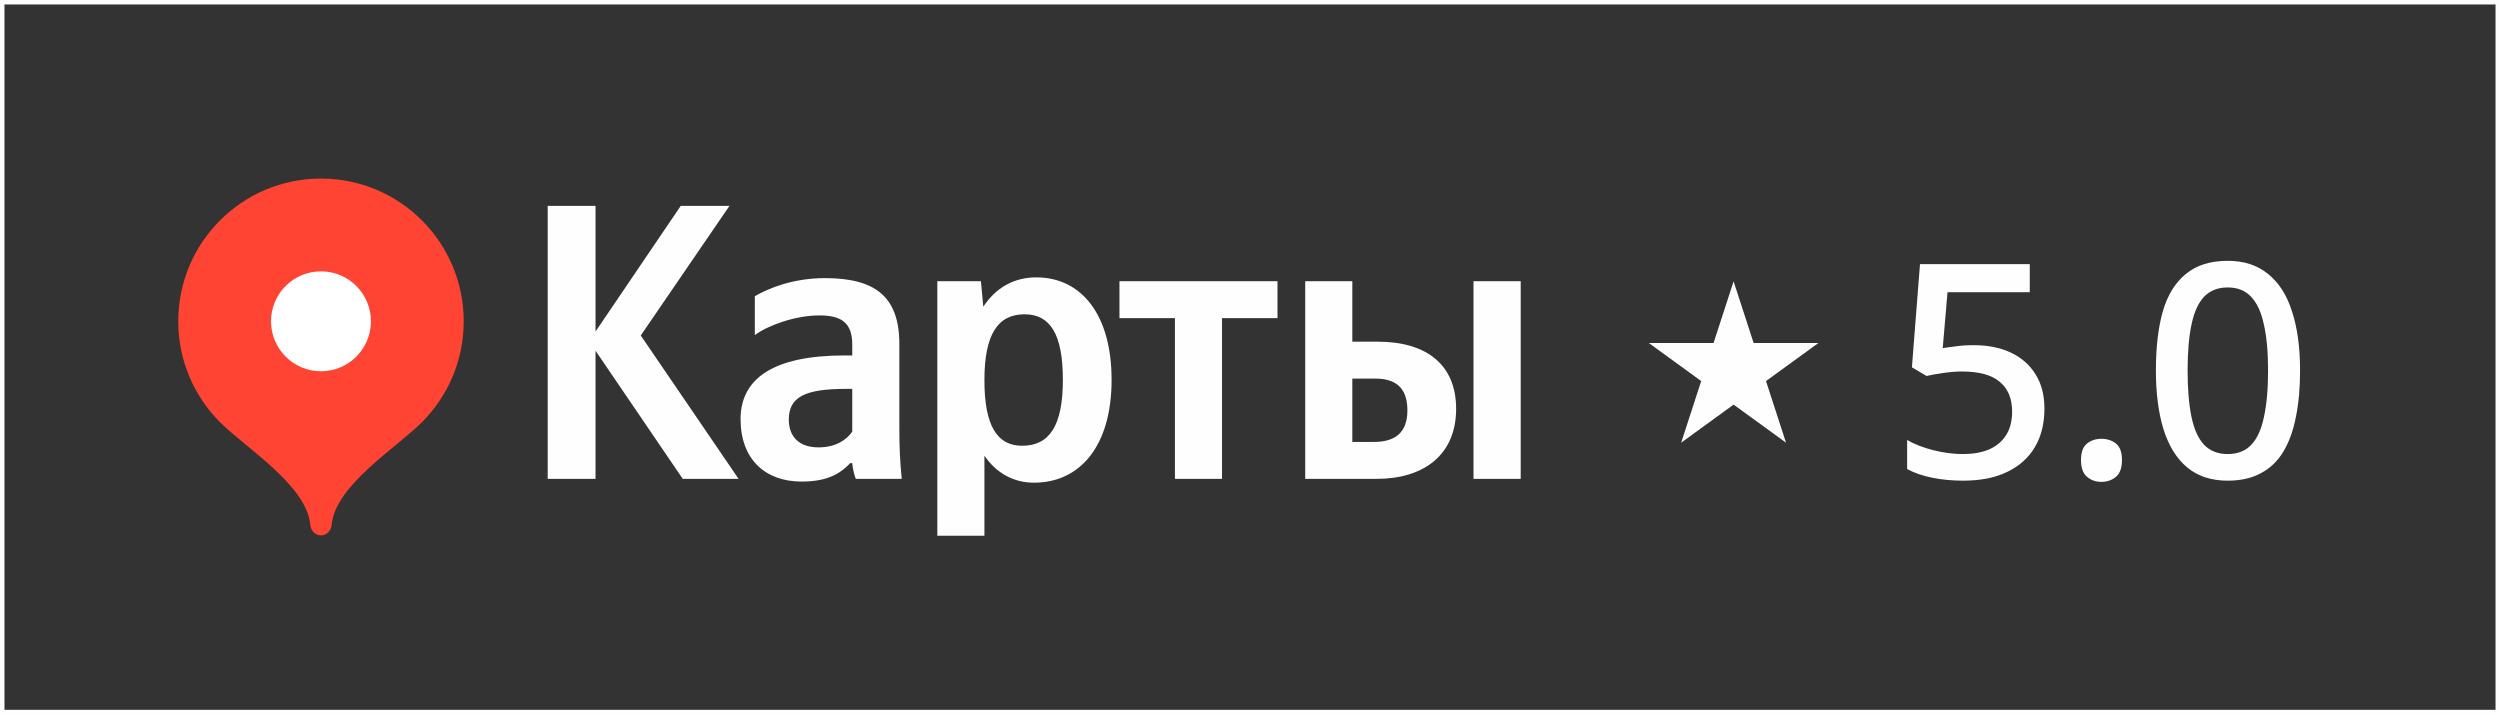 <?xml version="1.0" encoding="UTF-8"?> <svg xmlns="http://www.w3.org/2000/svg" width="560" height="160" viewBox="0 0 560 160" fill="none"><rect x="0" y="0" width="560" height="160" fill="#333333" stroke="none"/><rect x="0.5" y="0.5" width="559" height="159" stroke="#FEFEFE"></rect><path d="M388.325 63.018L392.811 76.825H407.329L395.584 85.359L400.07 99.166L388.325 90.632L376.58 99.166L381.066 85.359L369.321 76.825H383.839L388.325 63.018Z" fill="#FEFEFE"></path><path d="M442.139 77.319C445.31 77.319 448.08 77.877 450.447 78.994C452.814 80.111 454.646 81.719 455.941 83.818C457.281 85.917 457.951 88.486 457.951 91.523C457.951 94.873 457.236 97.754 455.807 100.166C454.378 102.578 452.301 104.432 449.576 105.727C446.896 107.022 443.613 107.67 439.727 107.67C437.27 107.67 434.948 107.447 432.759 107C430.57 106.553 428.717 105.906 427.198 105.057V98.558C428.806 99.496 430.749 100.255 433.027 100.836C435.35 101.417 437.561 101.707 439.66 101.707C441.938 101.707 443.881 101.372 445.489 100.702C447.142 99.987 448.415 98.938 449.308 97.553C450.246 96.124 450.715 94.337 450.715 92.193C450.715 89.29 449.799 87.079 447.968 85.56C446.181 83.997 443.345 83.215 439.459 83.215C438.208 83.215 436.801 83.327 435.238 83.55C433.719 83.773 432.491 83.997 431.553 84.22L428.27 82.277L430.079 59.162H454.668V65.46H436.243L435.171 77.989C435.93 77.855 436.891 77.721 438.052 77.587C439.213 77.408 440.576 77.319 442.139 77.319ZM466.143 103.047C466.143 101.305 466.59 100.077 467.483 99.362C468.376 98.647 469.448 98.29 470.699 98.29C471.994 98.29 473.089 98.647 473.982 99.362C474.875 100.077 475.322 101.305 475.322 103.047C475.322 104.789 474.875 106.04 473.982 106.799C473.089 107.558 471.994 107.938 470.699 107.938C469.448 107.938 468.376 107.558 467.483 106.799C466.59 106.04 466.143 104.789 466.143 103.047ZM515.216 83.014C515.216 86.9 514.904 90.362 514.278 93.399C513.698 96.436 512.76 99.027 511.464 101.171C510.214 103.27 508.539 104.878 506.439 105.995C504.385 107.112 501.906 107.67 499.002 107.67C495.34 107.67 492.325 106.687 489.957 104.722C487.59 102.757 485.826 99.943 484.664 96.28C483.503 92.573 482.922 88.151 482.922 83.014C482.922 77.833 483.436 73.411 484.463 69.748C485.535 66.085 487.255 63.294 489.622 61.373C491.99 59.408 495.116 58.425 499.002 58.425C502.665 58.425 505.68 59.408 508.047 61.373C510.459 63.294 512.246 66.085 513.407 69.748C514.613 73.411 515.216 77.833 515.216 83.014ZM490.024 83.014C490.024 87.168 490.315 90.63 490.895 93.399C491.476 96.168 492.414 98.245 493.709 99.63C495.049 101.015 496.814 101.707 499.002 101.707C501.191 101.707 502.933 101.037 504.228 99.697C505.568 98.312 506.529 96.235 507.109 93.466C507.735 90.652 508.047 87.168 508.047 83.014C508.047 78.86 507.735 75.421 507.109 72.696C506.529 69.927 505.568 67.85 504.228 66.465C502.933 65.08 501.191 64.388 499.002 64.388C496.814 64.388 495.049 65.08 493.709 66.465C492.414 67.85 491.476 69.927 490.895 72.696C490.315 75.421 490.024 78.86 490.024 83.014Z" fill="#FEFEFE"></path><path d="M152.933 107.26H165.441L143.531 75.148L163.398 46.117H152.485L133.401 74.26V46.117H122.684V107.26H133.401V78.562L152.933 107.26ZM201.454 77.063C201.454 66.35 195.942 62.298 184.777 62.298C177.781 62.298 172.269 64.49 169.079 66.35V75.065C171.905 72.928 178.117 70.652 183.545 70.652C188.582 70.652 190.905 72.4 190.905 77.174V79.617H189.198C173.052 79.617 165.889 84.918 165.889 93.883C165.889 102.847 171.373 107.871 179.544 107.871C185.756 107.871 188.414 105.845 190.457 103.736H190.905C190.989 104.874 191.353 106.372 191.688 107.26H201.986C201.622 103.652 201.454 100.044 201.454 96.436V77.063ZM190.905 96.686C189.562 98.629 187.071 100.211 183.35 100.211C178.928 100.211 176.69 97.741 176.69 93.966C176.69 88.942 180.327 87.111 189.394 87.111H190.905V96.686ZM219.727 62.992H209.961V120H220.51V102.07C223.197 106.012 227.086 108.121 231.619 108.121C241.889 108.121 248.996 99.961 248.996 85.084C248.996 70.291 242.085 62.131 232.151 62.131C227.17 62.131 223.085 64.407 220.258 68.709L219.727 62.992ZM228.961 99.85C223.365 99.85 220.51 95.381 220.51 85.168C220.51 74.871 223.532 70.402 229.493 70.402C235.257 70.402 238.083 74.871 238.083 85.084C238.083 95.381 235.061 99.85 228.961 99.85ZM286.157 71.263V62.992H250.759V71.263H263.184V107.26H273.733V71.263H286.157ZM292.369 62.992V107.26H308.431C318.813 107.26 326.172 101.987 326.172 91.579C326.172 81.726 319.596 76.536 308.599 76.536H302.919V62.992H292.369ZM330.062 62.992V107.26H340.639V62.992H330.062ZM307.816 98.99H302.919V84.807H308.067C312.601 84.807 315.259 86.833 315.259 91.94C315.259 97.047 312.321 98.99 307.816 98.99Z" fill="#FEFEFE"></path><path d="M71.9 40C54.242 40 39.929 54.314 39.929 71.972C39.929 80.797 43.505 88.788 49.288 94.574C55.074 100.362 68.703 108.739 69.502 117.531C69.622 118.849 70.577 119.929 71.9 119.929C73.224 119.929 74.178 118.849 74.298 117.531C75.097 108.739 88.727 100.362 94.512 94.574C100.296 88.788 103.872 80.797 103.872 71.972C103.872 54.314 89.558 40 71.9 40Z" fill="#FF4433"></path><path d="M71.9 83.162C78.08 83.162 83.09 78.152 83.09 71.972C83.09 65.792 78.08 60.782 71.9 60.782C65.72 60.782 60.71 65.792 60.71 71.972C60.71 78.152 65.72 83.162 71.9 83.162Z" fill="white"></path></svg> 